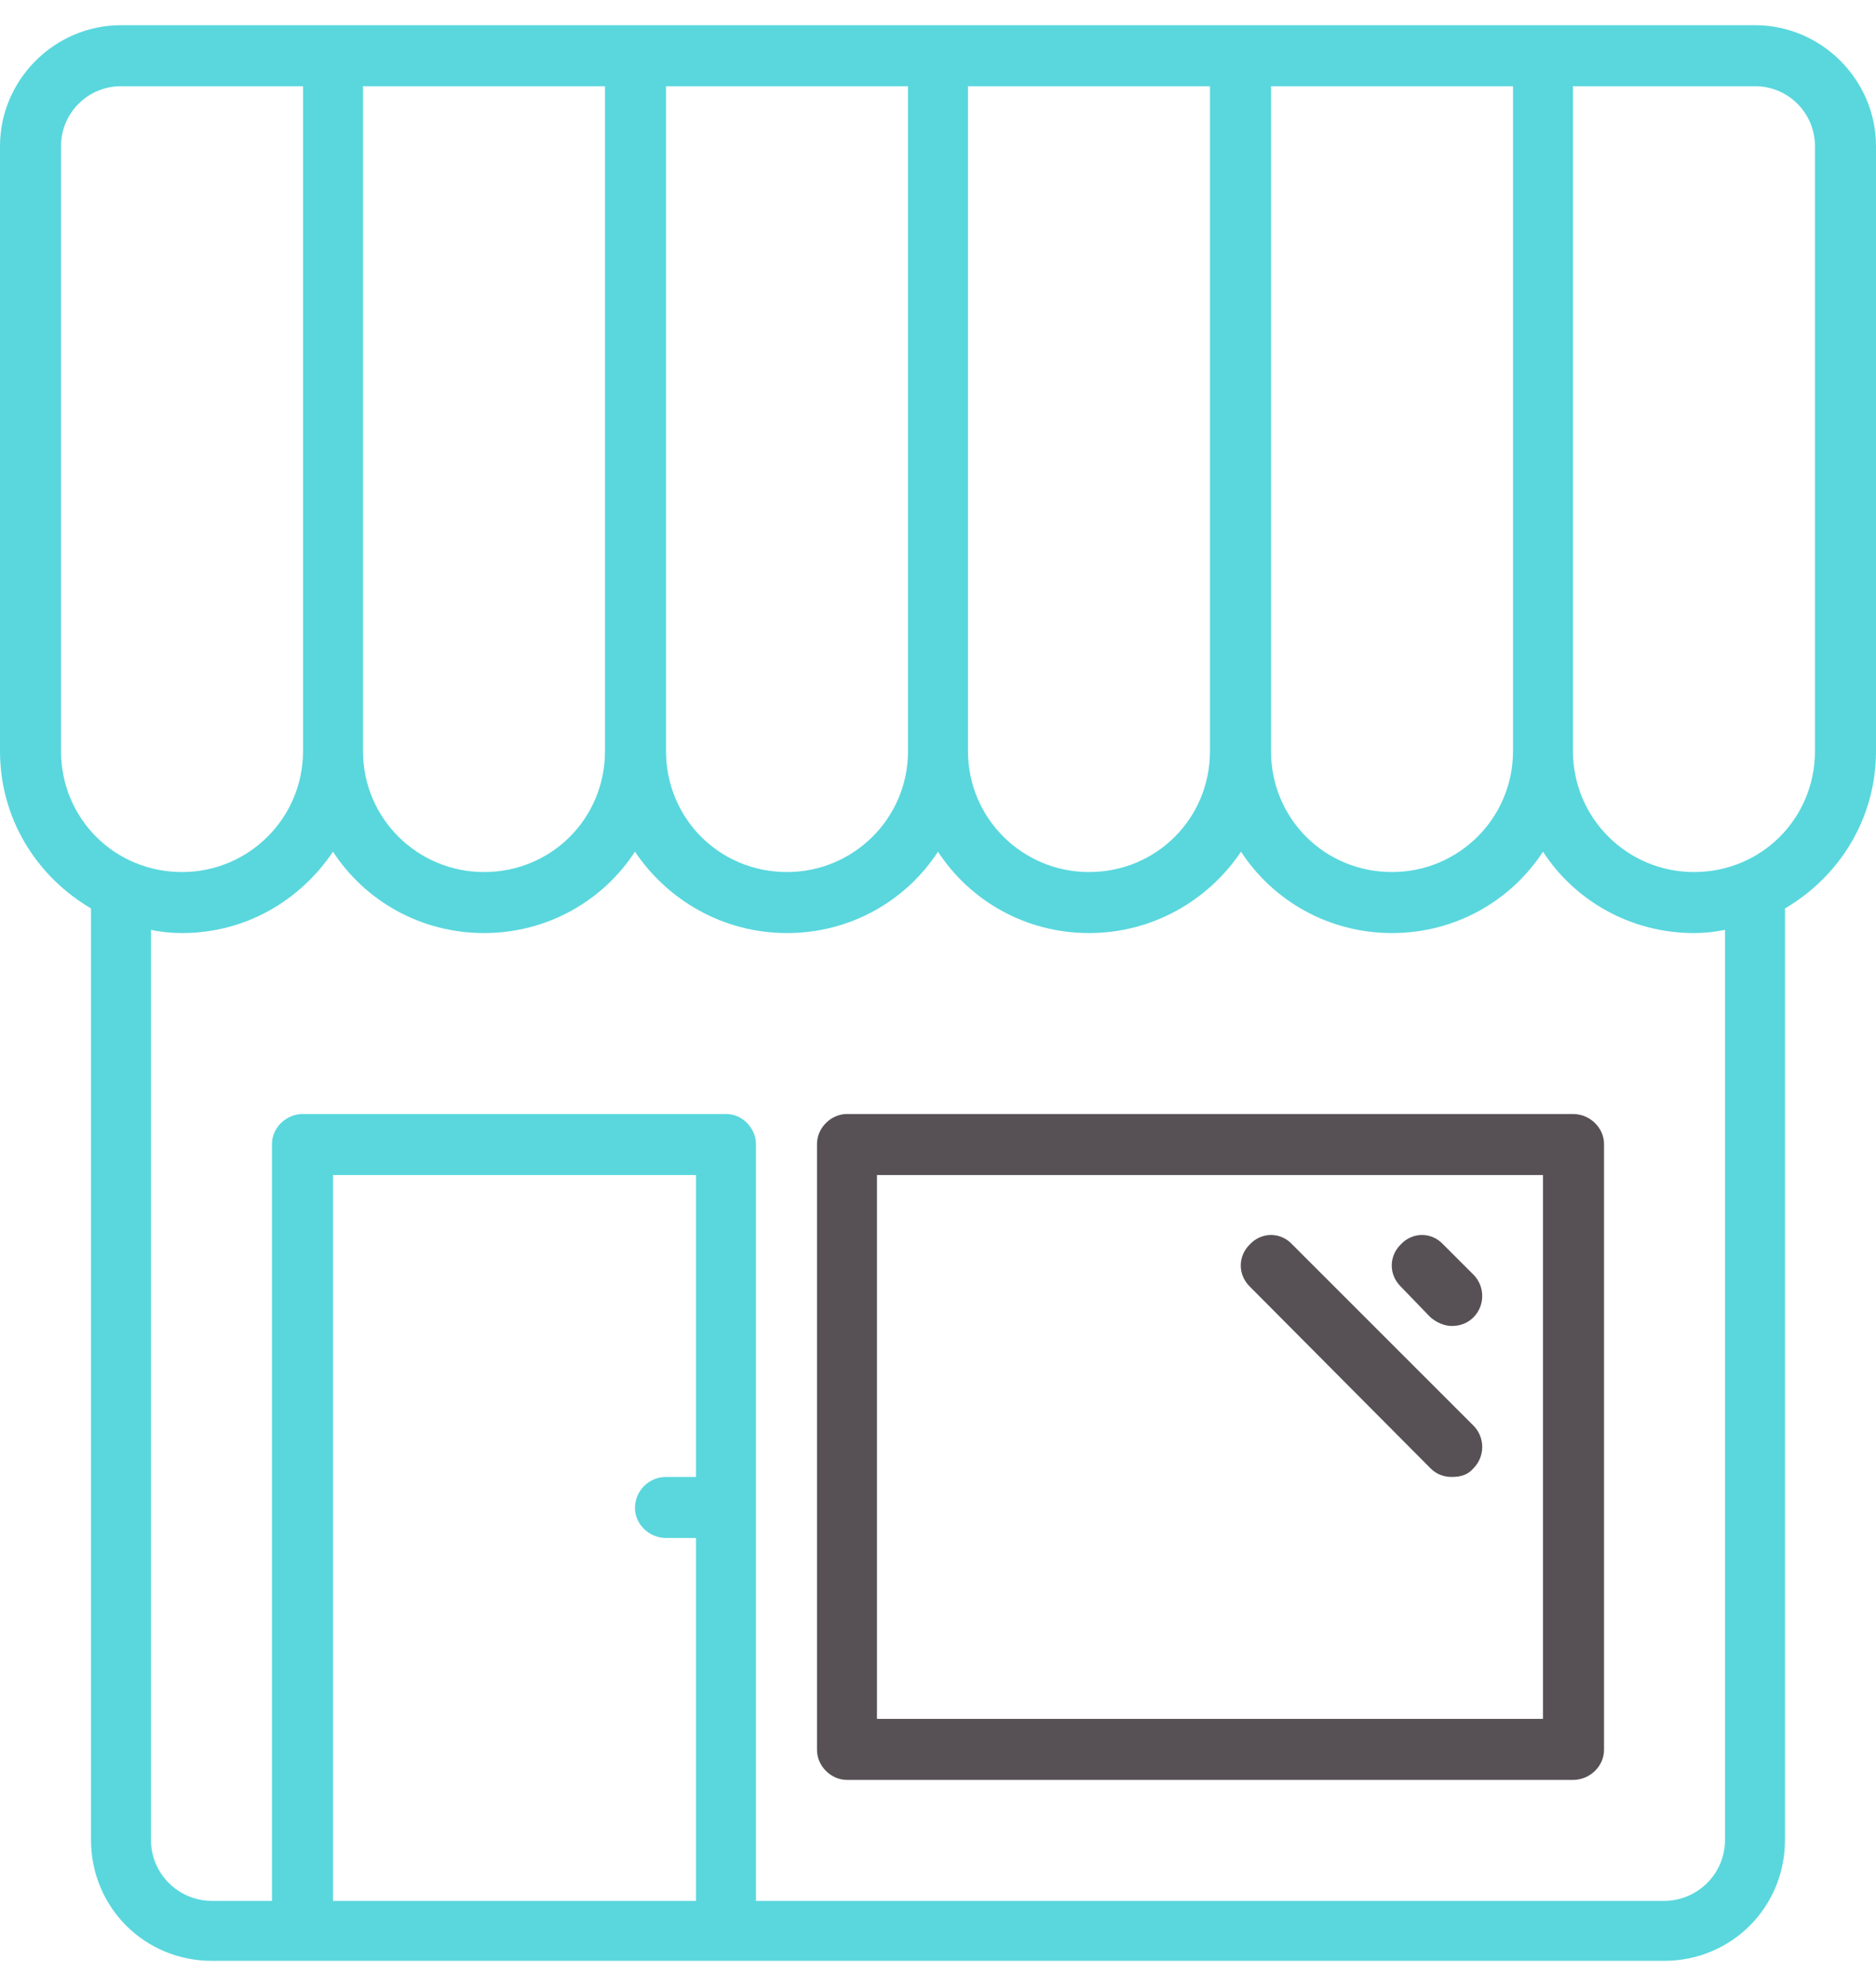 <?xml version="1.0" encoding="UTF-8"?>
<!DOCTYPE svg PUBLIC "-//W3C//DTD SVG 1.1//EN" "http://www.w3.org/Graphics/SVG/1.1/DTD/svg11.dtd">
<!-- Creator: CorelDRAW 2021 (64-Bit) -->
<svg xmlns="http://www.w3.org/2000/svg" xml:space="preserve" width="17px" height="18px" version="1.1" shape-rendering="geometricPrecision" text-rendering="geometricPrecision" image-rendering="optimizeQuality" fill-rule="evenodd" clip-rule="evenodd"
viewBox="0 0 17520 18080"
 xmlns:xlink="http://www.w3.org/1999/xlink"
 xmlns:xodm="http://www.corel.com/coreldraw/odm/2003">
 <g id="Layer_x0020_1">
  <path fill="#59D7DD" fill-rule="nonzero" d="M16390 0l-15260 0c-620,0 -1130,510 -1130,1130l0 5650c0,630 340,1170 850,1470l0 8700c0,630 500,1130 1130,1130l13560 0c630,0 1130,-500 1130,-1130l0 -8700c510,-300 850,-840 850,-1470l0 -5650c0,-620 -510,-1130 -1130,-1130zm-2260 570l0 6210c0,630 -510,1130 -1130,1130 -630,0 -1130,-500 -1130,-1130l0 -6210 2260 0zm-2830 0l0 6210c0,630 -500,1130 -1130,1130 -620,0 -1130,-500 -1130,-1130l0 -6210 2260 0zm-2820 0l0 6210c0,630 -510,1130 -1130,1130 -630,0 -1130,-500 -1130,-1130l0 -6210 2260 0zm-2830 0l0 6210c0,630 -500,1130 -1130,1130 -620,0 -1130,-500 -1130,-1130l0 -6210 2260 0zm-5080 560c0,-310 250,-560 560,-560l1700 0 0 6210c0,630 -510,1130 -1130,1130 -630,0 -1130,-500 -1130,-1130l0 -5650zm2540 16390l0 -6780 3390 0 0 2820 -280 0c-160,0 -290,130 -290,290 0,150 130,280 290,280l280 0 0 3390 -3390 0zm13000 -570c0,320 -260,570 -570,570l-8480 0 0 -7070c0,-140 -120,-280 -280,-280l-3950 0c-160,0 -290,130 -290,280l0 7070 -560 0c-310,0 -570,-250 -570,-570l0 -8500c90,20 190,30 290,30 590,0 1100,-300 1410,-760 300,460 820,760 1410,760 590,0 1110,-300 1410,-760 310,460 830,760 1420,760 590,0 1110,-300 1410,-760 300,460 820,760 1410,760 590,0 1110,-300 1420,-760 300,460 820,760 1410,760 590,0 1110,-300 1410,-760 300,460 820,760 1410,760 100,0 190,-10 290,-30l0 8500zm-290 -9040c-620,0 -1130,-500 -1130,-1130l0 -6210 1700 0c310,0 560,250 560,560l0 5650c0,630 -500,1130 -1130,1130z"/>
  <path fill="#575155" fill-rule="nonzero" d="M14690 10170l-6780 0c-150,0 -280,130 -280,280l0 5660c0,150 130,280 280,280l6780 0c160,0 290,-130 290,-280l0 -5660c0,-150 -130,-280 -290,-280zm-280 5650l-6220 0 0 -5080 6220 0 0 5080z"/>
  <path fill="#575155" fill-rule="nonzero" d="M13360 12070c60,50 130,80 200,80 80,0 150,-30 200,-80 110,-110 110,-290 0,-400l-280 -280c-110,-120 -290,-120 -400,0 -110,110 -110,280 0,390l280 290z"/>
  <path fill="#575155" fill-rule="nonzero" d="M13360 13480c60,60 130,80 200,80 80,0 150,-20 200,-80 110,-110 110,-290 0,-400l-1690 -1690c-110,-120 -290,-120 -400,0 -110,110 -110,280 0,390l1690 1700z"/>
 </g>
</svg>
